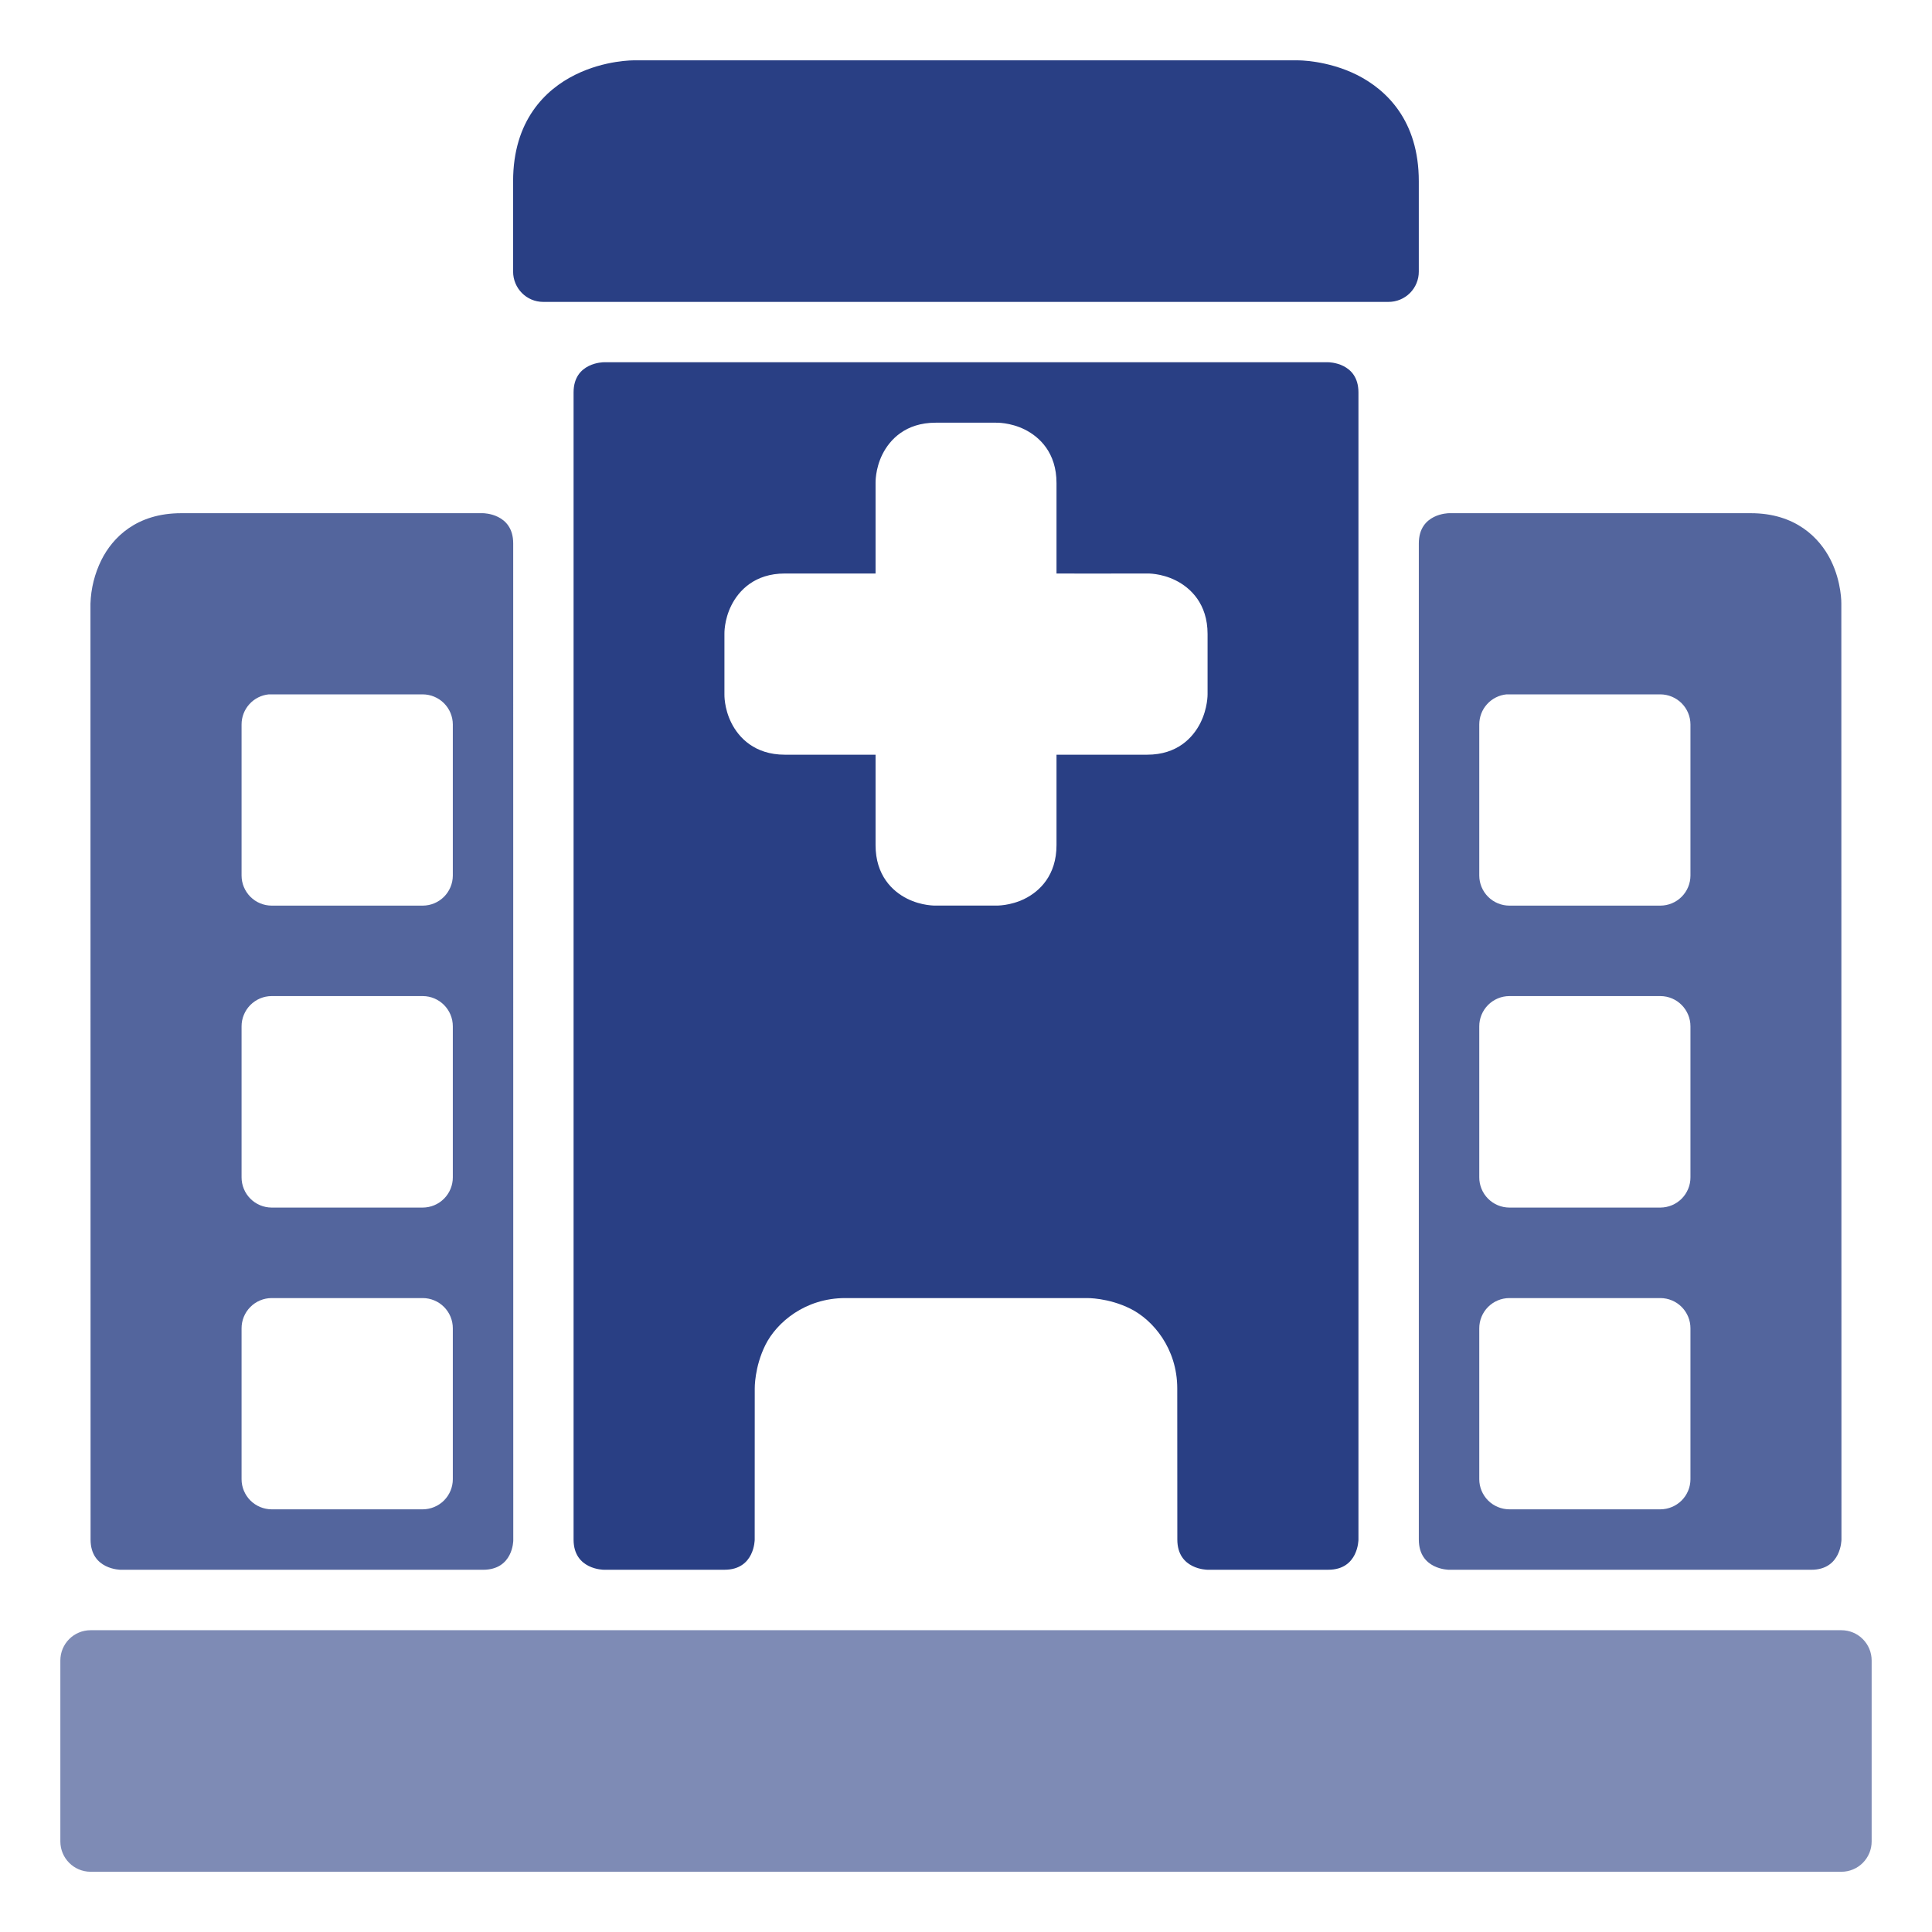 <svg width="84" height="84" viewBox="0 0 84 84" fill="none" xmlns="http://www.w3.org/2000/svg">
<path d="M3.934 70.879C3.586 70.88 3.253 71.019 3.007 71.266C2.762 71.512 2.624 71.846 2.624 72.194V80.061C2.624 80.79 3.209 81.376 3.934 81.381H80.061C80.234 81.381 80.405 81.347 80.565 81.28C80.725 81.214 80.87 81.117 80.992 80.994C81.114 80.871 81.211 80.726 81.277 80.566C81.343 80.406 81.376 80.234 81.376 80.061V72.194C81.376 71.845 81.237 71.51 80.99 71.264C80.744 71.017 80.41 70.879 80.061 70.879H3.934Z" fill="#293F84" fill-opacity="0.6"/>
<path d="M26.25 15.75C26.25 15.75 24.938 15.75 24.938 17.062V66.938C24.938 68.25 26.25 68.25 26.25 68.25H31.5C32.813 68.25 32.813 66.938 32.813 66.938L32.815 60.37C32.815 60.37 32.797 59.44 33.281 58.471C33.767 57.501 35.001 56.438 36.75 56.438H47.253C47.253 56.438 48.183 56.417 49.152 56.902C50.122 57.387 51.185 58.62 51.185 60.37L51.188 66.938C51.188 68.25 52.5 68.25 52.5 68.25H57.75C59.063 68.25 59.063 66.938 59.063 66.938V17.062C59.063 15.75 57.75 15.75 57.75 15.75H26.25ZM40.682 18.378H43.307C43.307 18.378 43.918 18.357 44.558 18.677C45.2 18.998 45.935 19.686 45.935 21.003V24.935L47.25 24.938L49.878 24.935C49.878 24.935 50.478 24.914 51.118 25.235C51.76 25.556 52.503 26.249 52.503 27.563V30.188C52.503 30.188 52.513 30.787 52.193 31.428C51.87 32.07 51.188 32.813 49.878 32.813H45.935V36.745C45.935 38.059 45.2 38.753 44.558 39.073C43.918 39.394 43.307 39.373 43.307 39.373H40.682C40.682 39.373 40.083 39.394 39.442 39.073C38.8 38.752 38.068 38.059 38.068 36.745V32.813H34.122C32.811 32.813 32.118 32.07 31.798 31.428C31.476 30.787 31.497 30.188 31.497 30.188V27.563C31.497 27.563 31.476 26.963 31.798 26.322C32.118 25.68 32.811 24.935 34.122 24.935H38.068V21.003C38.068 21.003 38.047 20.392 38.367 19.752C38.689 19.11 39.375 18.378 40.682 18.378Z" fill="#293F84"/>
<path d="M27.567 2.624C27.567 2.624 26.307 2.604 25.002 3.254C23.703 3.899 22.309 5.249 22.309 7.878V11.807C22.309 12.536 22.894 13.126 23.618 13.126H60.367C60.541 13.127 60.713 13.093 60.873 13.027C61.033 12.961 61.179 12.864 61.302 12.741C61.425 12.618 61.522 12.473 61.588 12.312C61.654 12.152 61.688 11.98 61.687 11.807V7.878C61.687 5.249 60.288 3.904 58.993 3.254C57.694 2.609 56.433 2.624 56.433 2.624H27.567Z" fill="#293F84"/>
<path d="M7.878 22.313C5.928 22.313 4.895 23.378 4.409 24.347C4.116 24.939 3.954 25.587 3.933 26.248L3.938 66.938C3.938 68.251 5.25 68.251 5.25 68.251H21C22.313 68.251 22.316 66.979 22.316 66.979L22.313 23.625C22.313 22.313 21 22.313 21 22.313H7.878ZM11.684 30.19C11.726 30.188 11.768 30.188 11.81 30.19H18.381C18.727 30.192 19.059 30.33 19.304 30.575C19.548 30.82 19.687 31.151 19.688 31.498V38.068C19.687 38.414 19.548 38.746 19.304 38.991C19.059 39.236 18.727 39.374 18.381 39.375H11.81C11.464 39.374 11.132 39.236 10.887 38.991C10.643 38.746 10.504 38.414 10.503 38.068V31.498C10.503 31.172 10.623 30.858 10.842 30.616C11.06 30.375 11.36 30.223 11.684 30.19ZM11.81 43.308H18.381C19.105 43.31 19.691 43.902 19.688 44.628V51.185C19.689 51.358 19.655 51.529 19.59 51.688C19.525 51.847 19.429 51.993 19.307 52.115C19.186 52.237 19.042 52.335 18.883 52.401C18.724 52.468 18.553 52.502 18.381 52.503H11.81C11.638 52.502 11.467 52.468 11.308 52.401C11.149 52.335 11.005 52.237 10.884 52.115C10.762 51.993 10.666 51.847 10.601 51.688C10.536 51.529 10.502 51.358 10.503 51.185V44.628C10.502 44.456 10.535 44.285 10.601 44.125C10.666 43.965 10.762 43.82 10.883 43.697C11.005 43.575 11.149 43.477 11.308 43.41C11.467 43.343 11.638 43.309 11.81 43.308ZM11.81 56.438H18.381C18.553 56.439 18.724 56.473 18.883 56.54C19.042 56.606 19.186 56.704 19.307 56.826C19.429 56.949 19.525 57.094 19.59 57.253C19.655 57.413 19.689 57.583 19.688 57.756V64.316C19.687 64.662 19.548 64.994 19.304 65.239C19.059 65.483 18.727 65.621 18.381 65.623H11.81C11.464 65.621 11.132 65.483 10.887 65.239C10.643 64.994 10.504 64.662 10.503 64.316V57.756C10.502 57.583 10.536 57.413 10.601 57.253C10.666 57.094 10.762 56.949 10.884 56.826C11.005 56.704 11.149 56.606 11.308 56.54C11.467 56.473 11.638 56.439 11.81 56.438ZM61.688 23.625V66.938C61.688 68.251 63.001 68.251 63.001 68.251H78.751C80.063 68.251 80.063 66.938 80.063 66.938L80.058 26.248C80.058 26.248 80.079 25.317 79.595 24.348C79.109 23.378 78.061 22.313 76.126 22.313H63.001C63.001 22.313 61.688 22.313 61.688 23.625ZM65.497 30.19C65.539 30.188 65.581 30.188 65.623 30.19H72.191C72.537 30.192 72.869 30.33 73.114 30.575C73.359 30.82 73.497 31.151 73.498 31.498V38.068C73.497 38.414 73.359 38.746 73.114 38.991C72.869 39.236 72.537 39.374 72.191 39.375H65.623C65.277 39.374 64.945 39.236 64.7 38.991C64.456 38.746 64.317 38.414 64.316 38.068V31.498C64.316 31.172 64.436 30.858 64.655 30.616C64.873 30.375 65.173 30.223 65.497 30.19ZM65.623 43.308H72.191C72.915 43.31 73.501 43.902 73.498 44.628V51.185C73.499 51.358 73.466 51.529 73.4 51.688C73.335 51.847 73.239 51.993 73.118 52.115C72.996 52.237 72.852 52.335 72.693 52.401C72.534 52.468 72.363 52.502 72.191 52.503H65.623C65.451 52.502 65.28 52.468 65.121 52.401C64.962 52.335 64.818 52.237 64.697 52.115C64.575 51.993 64.479 51.847 64.414 51.688C64.349 51.529 64.315 51.358 64.316 51.185V44.628C64.315 44.456 64.348 44.285 64.413 44.125C64.479 43.965 64.575 43.82 64.696 43.697C64.817 43.575 64.962 43.477 65.121 43.41C65.28 43.343 65.451 43.309 65.623 43.308ZM65.623 56.438H72.191C72.363 56.439 72.534 56.473 72.693 56.54C72.852 56.606 72.996 56.704 73.118 56.826C73.239 56.949 73.335 57.094 73.4 57.253C73.466 57.413 73.499 57.583 73.498 57.756V64.316C73.497 64.662 73.359 64.994 73.114 65.239C72.869 65.483 72.537 65.621 72.191 65.623H65.623C65.277 65.621 64.945 65.483 64.7 65.239C64.456 64.994 64.317 64.662 64.316 64.316V57.756C64.315 57.583 64.349 57.413 64.414 57.253C64.479 57.094 64.575 56.949 64.697 56.826C64.818 56.704 64.962 56.606 65.121 56.54C65.28 56.473 65.451 56.439 65.623 56.438Z" fill="#293F84" fill-opacity="0.8"/>
</svg>

